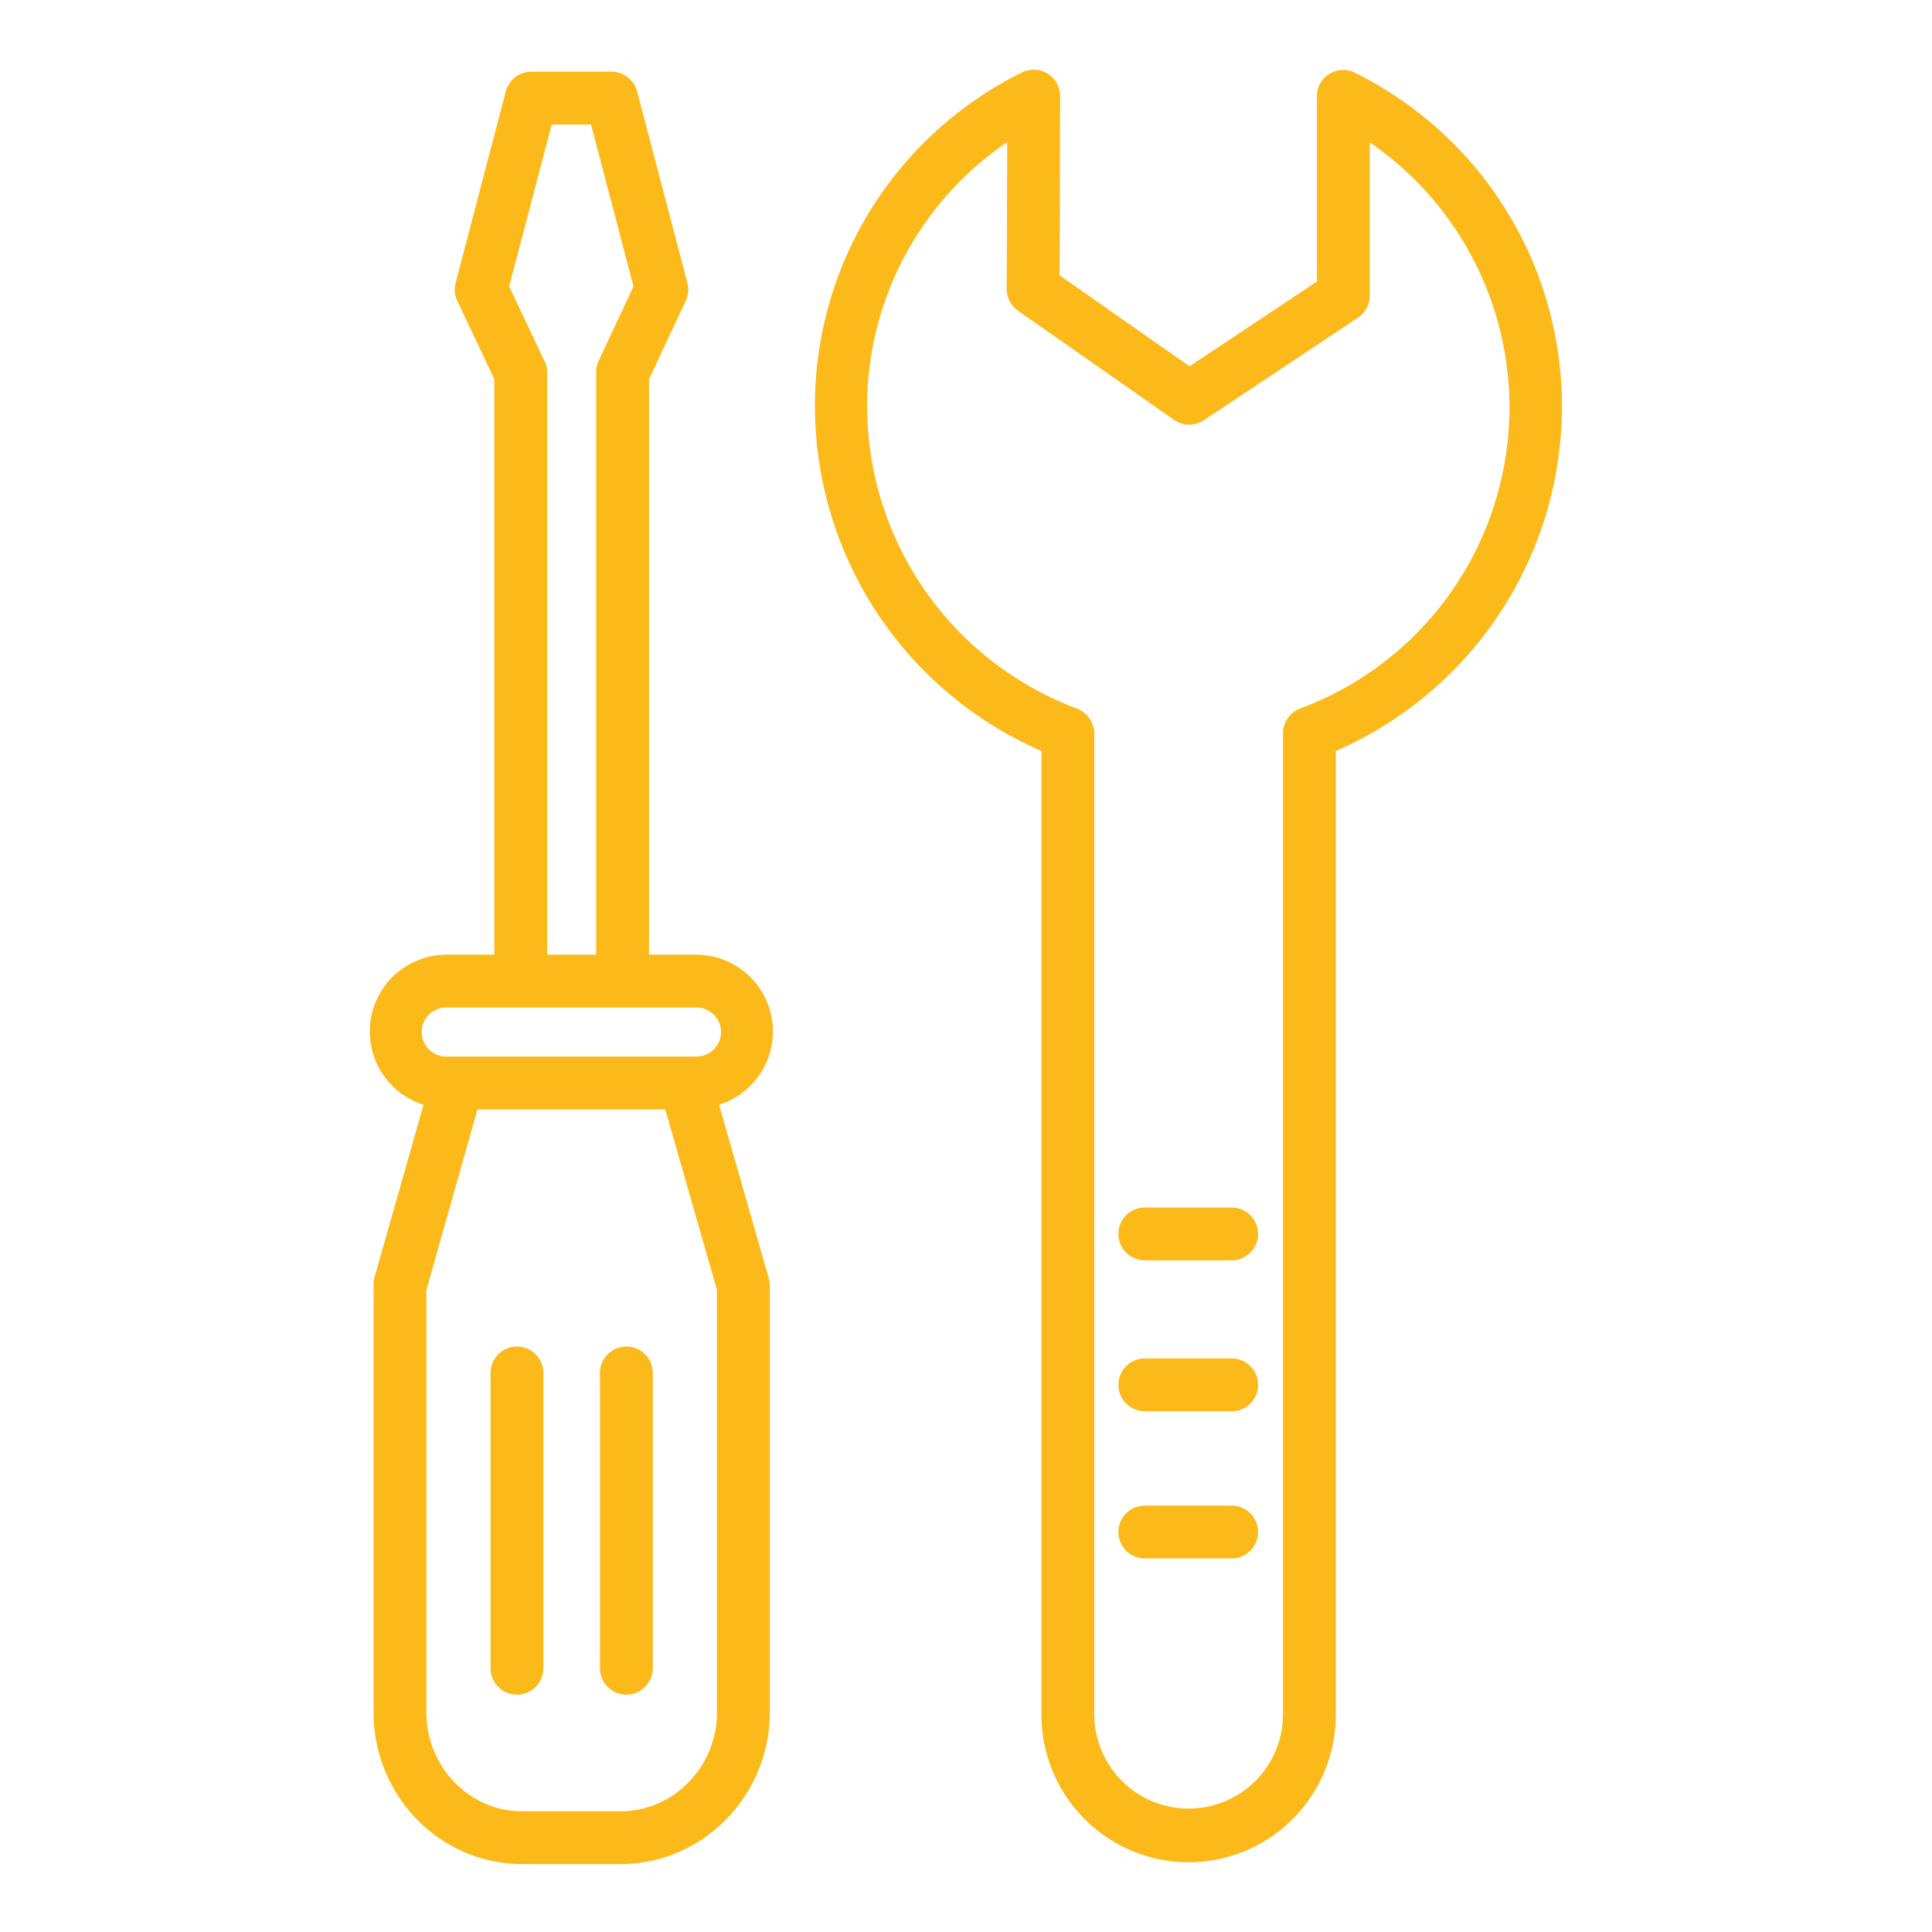 <?xml version="1.0" encoding="UTF-8"?> <svg xmlns="http://www.w3.org/2000/svg" xmlns:xlink="http://www.w3.org/1999/xlink" xmlns:svgjs="http://svgjs.com/svgjs" width="512" height="512" x="0" y="0" viewBox="0 0 512 512" style="enable-background:new 0 0 512 512" xml:space="preserve" class=""> <g> <title xmlns="http://www.w3.org/2000/svg">Mechanic Tools</title> <path xmlns="http://www.w3.org/2000/svg" d="M303.386,334h23.025a7,7,0,1,0,0-14H303.386a7,7,0,1,0,0,14Z" fill="#fcb91a" data-original="#000000" style="" class=""></path> <path xmlns="http://www.w3.org/2000/svg" d="M303.386,374h23.025a7,7,0,1,0,0-14H303.386a7,7,0,1,0,0,14Z" fill="#fcb91a" data-original="#000000" style="" class=""></path> <path xmlns="http://www.w3.org/2000/svg" d="M303.386,413h23.025a7,7,0,1,0,0-14H303.386a7,7,0,1,0,0,14Z" fill="#fcb91a" data-original="#000000" style="" class=""></path> <path xmlns="http://www.w3.org/2000/svg" d="M166,356.851a7,7,0,0,0-7,7V442.1a7,7,0,0,0,14,0V363.851A7,7,0,0,0,166,356.851Z" fill="#fcb91a" data-original="#000000" style="" class=""></path> <path xmlns="http://www.w3.org/2000/svg" d="M137,356.851a7,7,0,0,0-7,7V442.1a7,7,0,0,0,14,0V363.851A7,7,0,0,0,137,356.851Z" fill="#fcb91a" data-original="#000000" style="" class=""></path> <path xmlns="http://www.w3.org/2000/svg" d="M204.838,273.372A20.379,20.379,0,0,0,184.575,253H172V100.493l9.771-20.853a6.991,6.991,0,0,0,.372-4.785l-13.3-50.618A7.057,7.057,0,0,0,162.029,19h-21.22a7.009,7.009,0,0,0-6.771,5.237L120.775,74.85a6.991,6.991,0,0,0,.373,4.787L131,100.493V253H118.263a20.359,20.359,0,0,0-6.022,39.776L99.13,338.9a7.105,7.105,0,0,0-.13,1.962V453.883C99,475.744,116.5,494,138.36,494h26.118C186.338,494,204,475.744,204,453.883V340.865a6.942,6.942,0,0,0-.211-1.934l-13.223-46.155A20.4,20.4,0,0,0,204.838,273.372ZM146.211,33h10.416l11.245,42.918L158.521,95.9A6.889,6.889,0,0,0,158,98.911V253H145V98.911a6.93,6.93,0,0,0-.6-3.01l-9.471-19.983ZM190,453.883C190,468.024,178.619,480,164.478,480H138.36C124.219,480,113,468.024,113,453.883V341.852L126.546,294h49.746L190,341.852ZM184.575,280H118.263a6.5,6.5,0,0,1,0-13h66.312a6.5,6.5,0,0,1,0,13Z" fill="#fcb91a" data-original="#000000" style="" class=""></path> <path xmlns="http://www.w3.org/2000/svg" d="M315,493.529a39.078,39.078,0,0,0,39-39.235V199.019a99.656,99.656,0,0,0,59.933-91.026A98.61,98.61,0,0,0,359.07,19.272,6.957,6.957,0,0,0,349,25.535V74.606L315.257,97.068,280.8,72.969l.159-47.465a7.012,7.012,0,0,0-10.127-6.3,98.45,98.45,0,0,0-54.869,88.79A99.75,99.75,0,0,0,276,199.019V454.294A39.078,39.078,0,0,0,315,493.529ZM229.8,107.993a84.6,84.6,0,0,1,37.121-70.322l-.133,38.911a7,7,0,0,0,2.987,5.759l41.363,28.937a6.994,6.994,0,0,0,7.892.091l40.841-27.187A7.012,7.012,0,0,0,363,78.355V37.739a85.133,85.133,0,0,1-18.375,150A7.069,7.069,0,0,0,340,194.292v260a25,25,0,1,1-50,0v-260a7.158,7.158,0,0,0-4.72-6.558A85.638,85.638,0,0,1,229.8,107.993Z" fill="#fcb91a" data-original="#000000" style="" class=""></path> </g> </svg> 